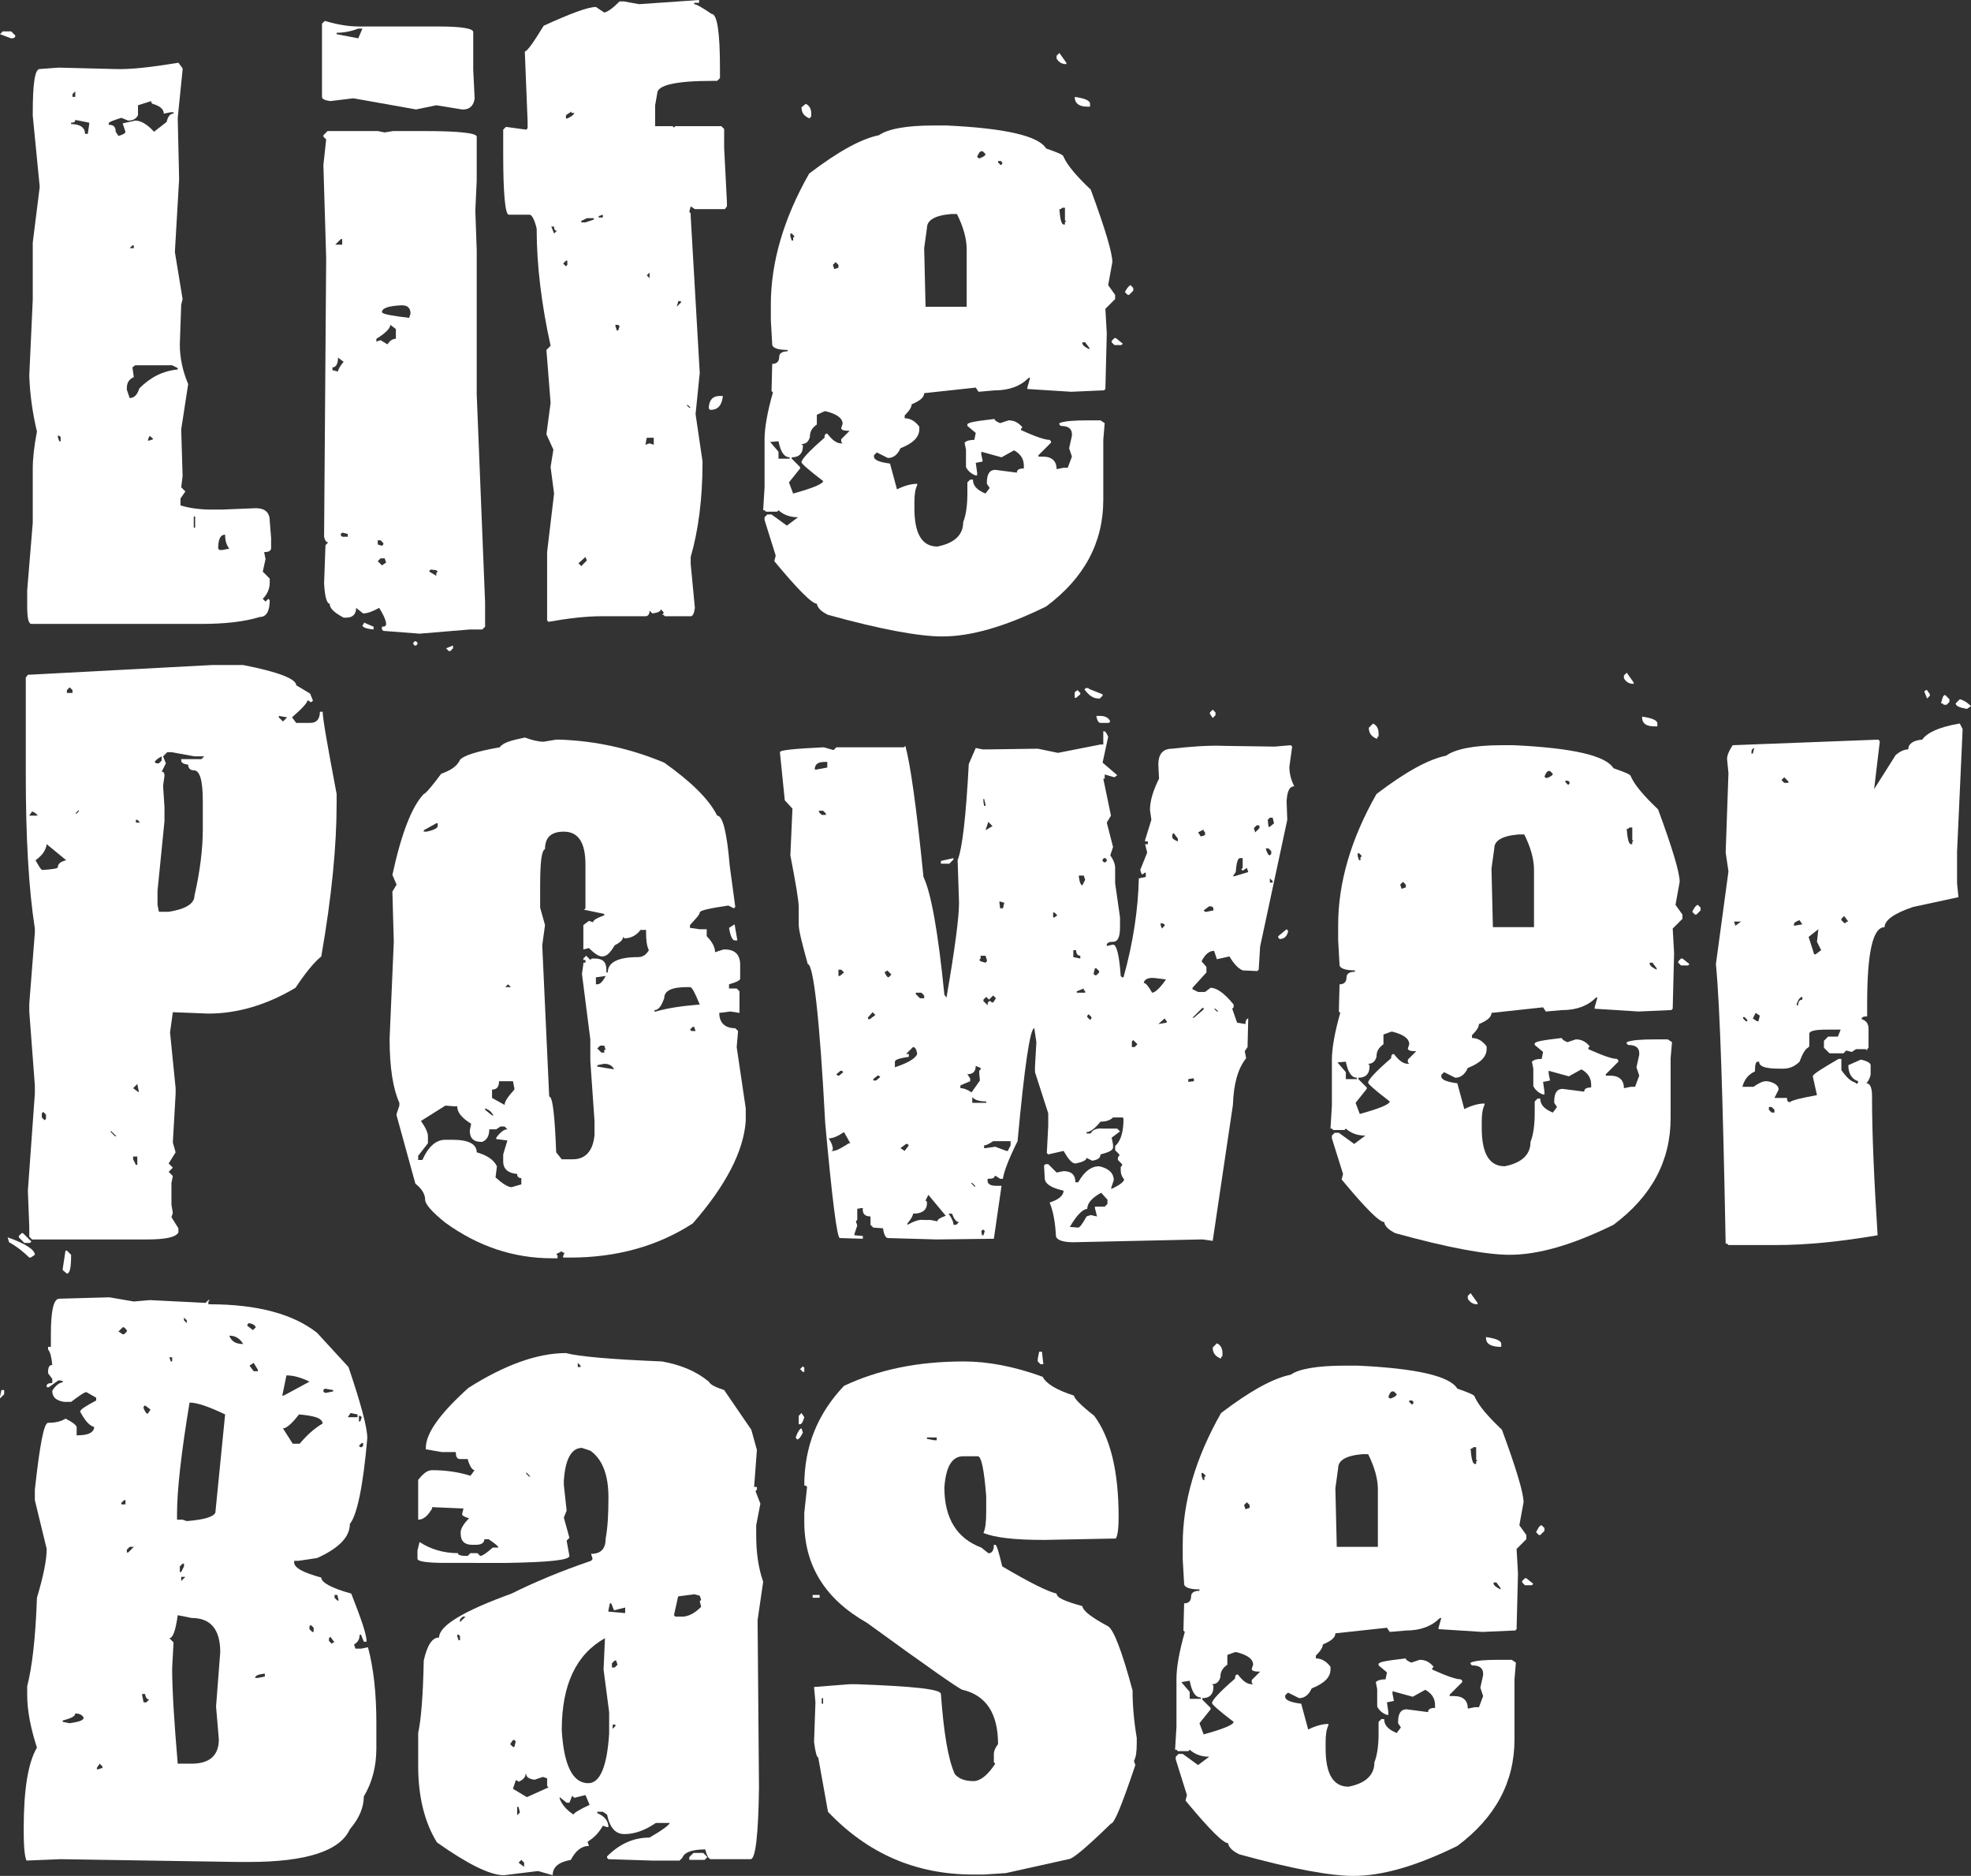 <?xml version="1.0" encoding="utf-8"?>
<!-- Generator: Adobe Illustrator 23.0.2, SVG Export Plug-In . SVG Version: 6.00 Build 0)  -->
<svg version="1.1" id="Layer_1" xmlns="http://www.w3.org/2000/svg" xmlns:xlink="http://www.w3.org/1999/xlink" x="0px" y="0px"
	 viewBox="0 0 282.8 269.1" style="enable-background:new 0 0 282.8 269.1;" xml:space="preserve">
<rect x="0" y="0" width="282.8" height="269.1" fill="#333333" stroke="none"/>
<style type="text/css">
	.st0{fill:#FFFFFF;}
</style>
<path class="st0" d="M0.4,4.5h1.2l0.6,0.6c0,0.3-0.2,0.4-0.6,0.4L0,4.9L0.4,4.5z M25.6,9l0.6,0.8V10l-0.7,6.9l0.2,8.8L25.1,36v0.2
	l1.1,6.7l-0.2,0.8l-0.2,5.7c0,1.9,0.4,3.8,1.2,5.7l-1,6.5l0.2,6.7l-0.2,1.6l0.6,0.6l-0.7,1v1c1.3,0.4,2.8,0.6,4.5,0.6h1.4l4.9-0.2
	c1.3,0,2,0.6,2,1.8l0.2,2.5v1.4c0,0.4-0.3,0.6-1,0.6l0.2,1l-0.4,1.8l1,1v0.6c0,0.8-0.3,1.6-1,2.3l0.4,0.4l0.4-0.4l0.2,0.2
	c0,1.6-0.5,2.4-1.4,2.4c-2.3,0.7-5.1,1-8.4,1H4.5c-0.4,0-0.6-0.8-0.6-2.6v-2.2L4.7,75v-7.8c0-1.4,0.2-3.2,0.6-5.3
	c-0.6-2.5-1-5.2-1.1-8L4.7,43v-8.2l1-8l-1-10.2v-0.4c0-4.2,0.3-6.3,1-6.3l2.7-0.2l8,0.2C18.8,10,21.9,9.6,25.6,9 M8.3,62.5v0.2
	l0.2,0.6h0.2v-0.6l-0.2-0.2H8.3z M10.8,17.2c0,0.3-0.2,0.4-0.6,0.4v0.2c1.3,0,2,0.5,2,1.4h0.4l0.2-1.4v-0.2L10.8,17.2z M10.4,13.5
	v0.4h0.4v-0.8L10.4,13.5z M19.8,15.1v1.4c-0.2,0.5-0.7,0.8-1.4,0.8l-1-0.4c-1.2,0.4-1.8,0.6-1.8,0.8v0.2c0.7,0,1,0.3,1,1l0.4,0.6
	c0.7-0.2,1-0.4,1-0.6l-0.4-1.2l1.8-0.4c0.8,0,1.7,0.5,2.7,1.6l1.8-1.4c0.2-0.8,0.5-1.2,1-1.2v-0.2h-0.4l-1,0.2
	c0-0.6-0.5-1.1-1.6-1.4l-0.2-0.2v-0.2L19.8,15.1z M19,52.7l0.2,1.4c-0.7,0.3-1,0.8-1,1.6v0.2l0.4,1.2c0.7,0,1.1-0.5,1.4-1.4
	c1.6-1.6,3.4-2.5,5.5-2.7l0-0.2l-0.8-0.4h-5.3L19,52.7z M18.6,35.6h0.6v-0.4H19L18.6,35.6z M21.4,62.6l-0.2,0.6h0.2l0.6-0.2
	l-0.4-0.4H21.4z M27.8,75.7H28v-1.6h-0.2V75.7z M31.3,78.7l0.2,0.2h0.4l1-0.2c-0.4-0.5-0.6-1.1-0.6-2C31.6,76.7,31.3,77.4,31.3,78.7
	"/>
<path class="st0" d="M46.6,3c1.7,0.5,3.3,0.8,4.9,0.8H63c3.3,0,4.9,0.3,4.9,0.8V10l0.2,4.1c-0.1,1-0.7,1.6-1.6,1.6h-0.2l-3.7-0.6
	l-2.9,0.6l-9-1.6l-3.3,0.4c-0.8-0.1-1.2-0.3-1.2-0.6V3.4L46.6,3z M47,18.8h7.2l1,0.2l1.2-0.2H61c4.9,0,7.4,0.3,7.4,0.8v6.3l-0.2,4.3
	l0.2,5.7v20.7l1.2,29.8v3.5l-0.4,0.4h-1.8l-7.2,0.6L55,90.5l-0.2-0.2v-0.4c0.4,0,0.6-0.1,0.6-0.4c0-0.4-0.3-1.2-1-2.3
	c-0.9,0.5-1.7,0.8-2.3,0.8l-1-0.8c0,0.9-0.5,1.4-1.4,1.4h-0.4c-1.3-0.7-2-1.3-2-2c-0.4,0-0.7-1-0.8-2.9l0.2-5.5l0.4-0.4
	c-0.3,0-0.5-0.3-0.6-0.8L46.8,37l-0.4-13.3l0.4-3.7l-0.4-0.4v-0.2L47,18.8z M48.5,51.3c0,0.9-0.3,1.4-0.8,1.4v0.4l0.8,0.2
	c0-0.3,0.3-0.8,0.8-1.4L48.5,51.3z M48.1,35.1h1v-0.8h-0.2L48.1,35.1z M48.3,4.7v0.2l3.1,0.6l0.6-1.4h-0.6
	C50.4,4.5,49.3,4.7,48.3,4.7 M49.1,76.4l-0.2,0.2v0.2l0.2,0.2h0.8v-0.4L49.1,76.4z M52.2,89.3l1.4,0.6v0.4c-1-0.1-1.6-0.3-1.6-0.6
	l0.2-0.2V89.3z M56,46.6c0,0.5-0.7,1.2-2,2V49l0.6-0.2l1,0.6c0.3-0.5,0.7-0.8,1.2-0.8v-1.4L56,46.6z M54.2,77.5v0.6l0.6,0.2l0.2-0.2
	v-0.2l-0.4-0.4H54.2z M54.2,80.5l0.6,0.6l0.6-0.4l-0.2-0.6h-0.6L54.2,80.5z M54.8,44.8c0.2,0.3,1.5,0.5,3.9,0.8l0.2-0.6
	c0-0.8-0.4-1.2-1.2-1.2h-0.2C55.7,43.9,54.8,44.2,54.8,44.8 M59.7,92l0.2,0.2v0.2l-0.2,0.2h-0.2l-0.2-0.2v-0.2l0.2-0.2H59.7z
	 M61.8,81.7l-0.2,0.2V82l1,0.6v-0.4l0.2-0.2l-0.2-0.2L61.8,81.7z M65,92.6V93l-0.4,0.4h-0.2L64,93L65,92.6z"/>
<path class="st0" d="M88.9,0.2h0.6l2.2,0.4l8.6-0.6v0.4h-0.7v0.2c0.3,0,1.2,0.5,2.5,1.4c0.8,0,1.2,2.6,1.2,7.8v1.4l-0.4,0.4h-0.6
	c-5.3,0-8,0.6-8,1.8L94,15.1v3h2.5l0.2,0.2l0.2-0.2h6.6l0.4,0.4v2.7l0.4,7.8v0.6L104,30h-4.3l-0.6-0.4l-0.2,0.8l0.2,0.2V31l1.3,22.5
	l-0.6,5.9l1,6.8c0,5.4-0.6,9.9-1.7,13.7v1l0.6,6.3c-0.1,0.8-0.3,1.2-0.6,1.2h-3.7l-0.2-0.2h-0.2l0.2-0.2v-0.2l-0.4-0.4
	c0,0.3-0.4,0.5-1.2,0.6l-0.4-0.4c0,0.5-0.2,0.8-0.6,0.8h-6.3c-2.2,0-4.8,0.3-7.6,0.8l-0.2-0.2v-9.8l1-8.4L79,67l0.4-2.5l-1-2.2
	l0.6-4.5l-0.6-7.6l0.6-0.6c-1.3-5.9-2-11.5-2-16.8c-0.3-1.3-0.7-2-1-2H73c-0.5,0-0.8-2.9-0.8-8.7v-3.5l0.4-0.4l2.9,0.4l0.2-0.2v-1
	l-0.4-10c0.4-0.1,1.3-1.4,2.7-3.7C81.9,1.9,84.4,1,85.5,1l1.2,0.8C87.2,1.7,87.9,1.2,88.9,0.2 M79.1,32.5l0.4,1l0.4-0.4
	c-0.3,0-0.4-0.2-0.4-0.6H79.1z M80.8,37.8l0.4,0.4l0.2-0.2v-0.6h-0.2L80.8,37.8z M81.2,16.6V17h0.2c0.6-0.3,0.9-0.5,1-0.8H82v-0.2
	C81.5,16.3,81.2,16.5,81.2,16.6 M83,80.8l0.4,0.4l0.8-0.8L84,79.9L83,80.8z M83.4,31.7v0.2H84l1.2-0.4v-0.2h-1L83.4,31.7z M85.9,31
	v0.2h0.6v-0.4L85.9,31z M88.3,46.6v0.2l0.2,0.6h0.2l0.2-0.6l-0.2-0.2H88.3z M92.8,62.8l-0.2,1l0.6-0.2l0.6,0.2v-1H92.8z M92.8,39.5
	l0.4,0.4v-0.8L92.8,39.5z M97.3,43.3L97.1,44l0.6-0.6v-0.2H97.3z M98.5,58.1l0.4,0.4h0.2l-0.4-0.4H98.5z M103.3,56.8h0.4V57
	c-0.2,1.2-0.7,1.8-1.8,1.8l-0.2-0.2v-0.2C101.8,57.3,102.3,56.8,103.3,56.8"/>
<path class="st0" d="M134,18h1.8c8.5,0.4,13.2,1.5,14.3,3.3c1.7,0.6,2.5,0.9,2.5,1.2c0.6,1.3,1.9,2.8,3.9,4.7
	c2.1,5.7,3.1,9.1,3.1,10.4l-0.6,3.3l1,1.4v0.6l-1.4,1.4l0.2,3.5l-0.2,8l-0.2,0.2h-0.2l-4.5,0.2l-6.3-0.4v-0.2l0.4-1.4h-0.2
	c-1.2,1.2-2.8,1.8-4.9,1.8l-2.3,0.2l-0.4-0.6l-7.4,0.8c0,0.6-0.6,1.1-1.8,1.6c0,0.4-0.3,0.9-1,1.6v0.4c0.8,0,1.5,0.4,2.1,1.2v0.4
	c0,1.1-0.9,2-2.7,2.7c-0.4,0.9-1,1.4-1.8,1.4l-1.6-0.8l-0.4,0.4v0.2c0,0.5,0.8,0.8,2.3,1l1,3.7c1-0.5,2-0.8,2.9-0.8l0,0.2
	c-0.3,0.6-0.4,1.4-0.4,2.5v0.8c0,3.7,1.1,5.5,3.3,5.5c2.5-0.5,3.7-1.7,3.7-3.5c0.4-1,0.6-2.4,0.6-4.1v-1.6l0.4-0.4h0.4
	c0,0.9,0.6,1.5,1.8,2l0.6-0.8l-0.4-0.6v-0.2c0-1.2,0.4-1.8,1.2-1.8l3.1,0.4c0-0.4,0.3-0.6,1-0.6v-0.4c0-1-0.5-1.7-1.4-2.2l-1.8,1
	l-2.9-0.8v0.4l0.2,1l-1,0.2l0.2,1.4v0.4h-0.2c-0.6-0.2-1.1-0.6-1.4-1.2v-2.5l-0.2-1c0.3-0.3,0.8-0.4,1.4-0.4l0.2-1l-1.2-1v-0.2
	c0-0.3,1.3-0.5,3.9-0.8c0,0.2,0.3,0.4,0.8,0.6l1.2-0.4c0.8,0,1.4,0.3,2,1l-0.2,0.2v0.2c2,0.9,3.4,1.4,4.1,1.4l0.2,0.2v0.2l-1.8,1.8
	v0.2h0.6c1.3,0,2,0.6,2,1.8l1-0.2h0.6l0.6-1.6l-0.4-1.2l0.4-1.8v-0.2c0-0.8-0.5-1.2-1.6-1.2l-0.2-0.2v-0.2c0.7-0.3,2.1-0.4,4.1-0.4
	h1.8l0.6,0.4l-0.2,2.4v8.6c0,6.1-2.7,11.2-8.2,15.3c-5.9,2.9-10.8,4.3-14.9,4.3c-3.3,0-8.8-1-16.4-3.1c-1-0.5-1.5-1-1.6-1.6
	c-0.7,0-2.7-2-6.1-6.1l0.2-0.8l-1.6-5.1v-0.4l0.4-0.4h0.6l2.2,1.6l1.6-1.2c-1.1,0-2-0.3-2.8-1l-0.2,0.2h-1.6l-0.2-0.2h-0.2l0.2-3.3
	V63c0-1.6,0.4-3.9,1.2-6.7l-0.2-0.2l0.1-3.9c0.6,0,1-0.3,1-1c0-0.5,0.4-0.8,1.2-0.8v-0.2c-1.4,0-2.2-0.3-2.2-0.8l-0.2-3.5v-2.2
	c0-6,1.8-12.3,5.5-18.8c4.2-3.2,7.5-5,10-5.5C127.4,18.5,130,18,134,18 M110.5,63.4l1.2,1.4v1h1.6v-0.2c-0.8,0-1.3-0.8-1.6-2.3
	L110.5,63.4z M117.2,59.5v1.4c-0.7,0.5-1,1-1,1.8c-0.2,0.7-0.6,1-1.2,1l0.2,0.2V64c0,1-0.5,1.6-1.6,1.6v0.2l1.2,1.2v0.2l-1.6,2
	l0.6,1.6c2.9-0.8,4.3-1.4,4.3-1.8c-2.1-1.6-3.1-2.5-3.1-2.7c0-0.4,1.1-1.6,3.3-3.5c0-0.4,0.1-0.6,0.4-0.6c0.7,0.9,1.3,1.4,2,1.4h0.2
	l-0.2-0.2v-0.4l1.2-1.2c-0.8,0-1.2-0.1-1.2-0.4l0.2-0.6c0-0.8-0.8-1.4-2.4-1.8h-0.2L117.2,59.5z M113.4,33.5v0.4l0.2,0.6h0.2v-0.4
	l0.2-0.2l-0.4-0.4H113.4z M115.6,14.9c0.5,0.2,0.8,0.7,0.8,1.4v0.4l-0.2,0.2V17c-0.8-0.3-1.2-0.8-1.2-1.6L115.6,14.9z M119.9,37.6
	l-0.4,0.4l0.2,0.6l0.6-0.2V38L119.9,37.6z M132.6,35.6l0.2,8.4h5.9v-8.2c0-1.6-0.5-3.3-1.4-5.1h-0.8c-2.4,0.2-3.5,0.9-3.5,2
	L132.6,35.6z M140.2,22.5l0.2,0.2h0.2c0.5-0.2,0.8-0.4,0.8-0.6l-0.4-0.4h-0.2C140.6,21.7,140.4,22,140.2,22.5 M143.2,23.1v0.2
	l0.4,0.4l0.2-0.2v-0.2l-0.2-0.2H143.2z M152,7.6l1,1.4v0.2c-0.7,0-1.1-0.3-1.4-0.8V8L152,7.6z M152,30c0.1,1.4,0.3,2.2,0.6,2.2h0.2
	v-0.4h0.2l-0.2-0.2v-1.8h-0.4l-0.2,0.2H152z M154.2,13.9c1.4,0.2,2.2,0.5,2.2,1v0.4H156C154.8,15.3,154.2,14.8,154.2,13.9
	 M155.3,49.1v0.2c0.1,0.3,0.4,0.5,1,0.8v-0.2l-0.6-0.8H155.3z M159.9,48.5h0.2l1,0.8l-0.2,0.2h-1l-0.4-0.4v-0.2L159.9,48.5z
	 M162.2,40.9l0.4,0.4v0.4l-0.6,0.6h-0.2l-0.4-0.4C161.7,41.3,162,41,162.2,40.9"/>
<path class="st0" d="M30.4,95.4h4.5c5.1,1,7.6,2,7.6,2.9l2,1.2l0.4,1l-0.2,0.2h-0.2l-0.2-0.2h-0.2c0,0.3-0.7,1.1-2.2,2.4l0.6,0.8h2
	c0.9,0,1.4-0.5,1.4-1.6h0.4c0,1,0.7,4.9,2,11.8v1.4c0,6-0.7,13.3-2.2,21.9c-1.1,0.9-2.3,2.4-3.7,4.5c-4.2,2.5-8.4,3.7-12.5,3.7
	l-5.1-0.2l-0.4,2.9l0.8,8v0.8l-0.4,7l0.4,1.4l-1,1.6l0.6,0.6l-0.6,0.6l0.6,0.6l-0.2,1v3.1l0.2,1.2l-0.2,0.6l1,1.6v0.6
	c-0.4,0.7-1.9,1-4.5,1H4.6l-0.4-0.4v-1.4L4,170.8L5,156.9v-1.2l-0.8-10.6V144L5,133.8v-0.6c-0.9-5.8-1.3-13.2-1.3-22.1V97.2L4,96.8
	L30.4,95.4z M4.6,116.4L4.2,117h1.2C5.3,116.8,5.1,116.6,4.6,116.4 M6.7,121.1c-0.1,0.8-0.6,1.6-1.6,2.3c0.5,0.9,0.8,1.4,1,1.4
	c1.4-0.1,2.2-0.2,2.2-0.4c0-0.5,0.4-0.8,1.2-1L6.7,121.1z M6.2,159.5L6,159.7v0.6l0.4,0.4l0.2-0.2v-0.6L6.2,159.5z M9.6,99v0.4h0.8
	V99L10,98.6L9.6,99z M10.9,116.6v0.2l0.4-0.4v-0.2L10.9,116.6z M15.9,162.2v0.2l0.6,0.6h0.2L15.9,162.2z M19.1,156.1l0.8,0.6v-0.2
	l-0.2-1L19.1,156.1z M19.1,165.9v0.4l0.4,0.8h0.2v-1.2H19.1z M19.5,117.6v0.4h0.6l-0.4-0.4H19.5z M22.2,109.3l0.2,0.2h0.4l0.4-0.4
	v-0.6C22.6,108.8,22.3,109.1,22.2,109.3 M23.4,108.5l0.4,1l-0.6,1.2c0.3,0,0.4,0.2,0.4,0.6l-0.2,1.4l0.2,3.1v2l-1,10v2l0.2,1h1.4
	c2.5-0.4,3.7-1.2,3.7-2.3c0.8-3.5,1.2-6.7,1.2-9.6V115c0-3-0.4-4.5-1.3-4.5c-0.5,0-0.8-0.3-0.8-0.8c-0.7-0.1-1-0.3-1-0.6v-0.2h2.9
	l0.4-0.4h-1.4l-3.3-0.6h-0.6L23.4,108.5z M40,102.7v0.2l0.6,0.6l0.6-0.6L40,102.7z"/>
<path class="st0" d="M75.3,105.8c1.1,0.4,2,0.6,2.7,0.6l1.8-0.3h0.6c5.2,0.2,10.1,1.3,14.9,3.3c3.8,2.7,6.4,5.2,7.6,7.6
	c0.8,0,1.4,2.4,1.8,7.2l0.8,5.9l-0.2,0.2l-0.8-0.4c-2.7,0.4-4.1,0.7-4.1,1c0,0.3-0.5,0.8-1.4,1.8v0.4l1.4,0.2h1v1
	c0.8,0.8,1.2,1.6,1.2,2.3l1.2-0.4h0.2c1.4,0,2.2,0.7,2.2,2.2v2c0,0.2-0.5,0.5-1.6,0.8v0.6h1.1l0.4,0.4v3.1l-1.3-0.2l-1.6,0.2
	c0,1.4,0.8,2.2,2.3,2.2l0.4,0.4l-0.2,2.3l1.3,8.8v1.8c-0.3,4.3-2.8,9.2-7.6,14.7c-5.1,3.3-11,4.9-17.6,4.9h-1v-0.2l0.2-0.5h-0.2
	l-0.2-0.2l-0.8,0.4l0.2,0.2v0.4h-0.8c-5.5,0-10.6-1.7-15.3-5.1c-2-1.6-2.9-2.7-2.9-3.3c0-0.8-0.5-1.6-1.4-2.3l-2.7-9.8v-0.2l0.4-1.2
	v-0.4c-0.9-2-1.4-5-1.4-9.2l0.6-13.9l-0.2-7.2l0.6-1l-0.6-1.4c1.3-6,2.8-9.8,4.5-11.6c0.2,0,1.1-1,2.5-2.9c1.4-0.5,2.3-1.1,2.7-2
	c0.5-0.6,2.3-1.2,5.7-1.8C72.2,106.5,73.4,106.2,75.3,105.8 M63.9,158.6l-3.5,2.2c0.7,1,1,1.7,1,2.2v1l-1.4,1.8v0.6h0.6
	c0.9-2,2-2.9,3.3-2.9h1c2.3,0,3.5,0.6,3.5,1.8c1.4,0.4,2.4,1,2.9,2l-0.2,1.6c1,0.9,1.8,1.4,2.3,1.4l1.4-0.4V169
	c-0.4,0-0.6-0.2-0.6-0.6c-1.3-0.1-2-0.7-2-1.8v-1l0.6-2l-1.6-0.2v-0.2c0.6-0.8,1.1-1.2,1.6-1.2l-0.4-0.4h-0.6l-0.6,0.4h-1
	c0,0.9-0.3,1.5-1,1.8H69c-1,0-1.6-0.5-1.6-1.6l0.2-1c-1.3-0.8-2-1.6-2-2.5h-0.4L63.9,158.6z M60.8,119.1v0.2h0.4
	c1-0.2,1.6-0.5,1.6-0.8v-0.4h-0.2L60.8,119.1z M69.6,159v0.2l1,0.8h0.2C70.5,159.5,70.2,159.2,69.6,159 M71.6,155.1
	c0,0.8-0.3,1.2-1,1.2v1.2l1.8,1c0-0.5,0.5-1.2,1.4-2.2v-0.2l-0.2-1H71.6z M72.5,141.6h0.8l-0.4-0.4L72.5,141.6z M77.5,127.1v3.1
	l0.7,2.5l-0.4,2.9l1,21.7c0.5,0,0.8,2.7,1,8l0.8,1h1.6c1.8,0,2.9-1.2,3.1-3.5v-2l-0.6-8.6v-3.1l-1.2-9.4l0.2-1.4v-0.2h0.3v-0.4h-0.3
	v-0.2l0.4-0.4l0.6,0.6l0.2-0.2h0.4c1.2,0,1.7,0.5,1.7,1.6v0.4h0.2c0-1.4,1.4-2.2,4.3-2.2c0.7,0,1.2-0.3,1.6-1
	c-0.3-0.6-0.4-1.4-0.4-2.5v-0.4h-0.8c-0.6,0.8-1.4,1.2-2.3,1.2l-0.2-0.2c0,0.4-0.4,0.8-1.2,1.2c-0.6,1-1.1,1.6-1.8,1.6
	c-0.5,0-1.1-0.4-1.9-1.2l-0.8,0.2v-3.5l0.8-0.6l0.6,0.2c0-0.3,0.5-0.6,1.6-1v-0.2l-2.9-0.6l0.2-0.2v-6.3c0-3.1-1-4.7-3.1-4.7
	c-1.8,0-2.7,0.8-2.7,2.5C77.7,122,77.5,123.7,77.5,127.1 M85.5,140.2v1h0.2c0.4,0,0.8-0.4,1.2-1.2L85.5,140.2z M85.7,152.8v0.2
	l2.4,0.4c-0.2-0.5-0.7-0.8-1.4-0.8L85.7,152.8z M85.7,150.4l0.6,0.6h0.4v-0.4h0.2l-0.2-0.6h-0.6L85.7,150.4z M93.9,144.9v0.2h0.2
	c1.7-0.5,3.8-0.8,6.3-1c-0.7-1.7-1.1-2.5-1.4-2.5h-0.4c-2.2,0-3.3,0.5-3.3,1.6C94.9,144.3,94.5,144.9,93.9,144.9 M99,147.7l0.2,0.2
	h0.6l-0.2-0.6h-0.2L99,147.7z M105.4,132.6l0.4,2.3h-0.4c-0.3,0-0.6-0.6-0.8-1.8L105.4,132.6z"/>
<path class="st0" d="M158.2,104.9h0.2c0.2,0,0.4,0.3,0.6,0.8l-0.8,3.7l2.1,1.8l-0.4,0.3l-1.4-0.4v0.6h-0.2l1.1,5.3l-0.6,1l0.9,3.5
	l-0.4,1.2c0.5,0.7,0.7,1.3,0.7,1.8v2.2l0.7,4.9l0,1.4c0,1.4-0.3,2.1-1,2.1c-0.5,0-0.8,0.1-0.9,0.4v0.2l0.9-0.2
	c0.5,0,0.9,1.5,1.1,4.5l0.2,0.2h0.2c1.4-5,2.1-9.8,2.2-14.2l1-0.2v-0.6h-0.2l-0.2,0.2h-0.2l-0.2-0.6l1-2.5l-0.3-1.2h0.4v-0.4h-0.4
	v-0.2l0.9-2.9l-0.2-1.4c0-1.4,0.5-2.9,1.3-4.5l-0.1-2c0-1.6,0.7-2.3,2-2.3c2.6-0.3,5.1-0.5,7.7-0.4l7,0.1l2.3-0.2l0.2,0.2L185,110
	c0,0.9,0.2,1.8,0.7,2.8c-0.7,0-1,0.7-1.1,2.1l0.1,2.7l-3.9,18.2l-0.2,3.3l-0.2,0.2l-2.1-0.1c-0.7-0.3-1.3-1-1.9-2l-1.8,0.4l-0.4-1.2
	c-0.7,0-1.3,0.5-1.8,1.5l0.7,0.8v0.8l-2,2.2v0.2l0.8,0.4h1l0.8-0.6c0.9,0,2,0.8,3.3,2.4v0.4l-0.2,0.2l0.7,2l1.2,0.2
	c0-0.5,0.2-0.8,0.4-0.8l-0.1,4.1l-0.4,0.6l0.2,1c-1.2,1.5-1.8,3.7-1.9,6.7L174,178l-1.4-0.2h-0.4l-18.2,0.4c-1.7,0-2.5-0.4-2.5-1
	c-0.1-1.9-0.4-3.5-0.9-4.7c1.3-0.4,2-1,2-1.7c-1.8-0.4-2.7-1-2.7-1.8l-0.1-1.8l0.2-0.2h0.4l1.2,1.2l1-0.2c1.2,0,1.7,0.6,1.7,1.6h0.4
	c0.9-1.6,1.9-2.3,3-2.3c1.4,0.3,2.1,1,2.1,2l-0.4,1.2h0.2c1-0.5,1.6-0.9,1.7-1.3c-0.4-0.5-0.5-0.9-0.5-1.4v-0.4l0.2-0.2V167
	l-0.6-0.6l0-0.4l0.2-0.2v-0.2L160,165v-0.6c0.8-0.7,1.2-2,1.2-3.9l-0.1-0.2l-1.4,0c-0.4,0.4-1,0.6-1.8,0.6c-0.8,1-1.5,1.5-2,1.5v0.2
	h0.6c0.2-0.5,0.8-0.8,1.8-0.7l2,0l0.4,0.4l-1.2,0.9l0.2,1v0.4c0,0.4-0.6,0.7-1.8,1c0,0.5-0.4,0.8-1.2,0.9l-0.8-0.4
	c0,0.3-0.5,0.6-1.6,0.8c-0.5,0-1-0.6-1.7-1.8l-2.2,0.5l-0.2-0.2l0.2-3.9l0-1.8l-1.9-5.9V153l0.2-3.5l-0.3-2c-0.6,0-1.4,5.4-2.4,16.2
	c-1.3,2.6-2,4.5-2.1,5.4h-0.4l-0.6-0.4l-0.2,0c0,0.3-0.3,0.4-1,0.4v0.4c0.1,0.4,0.5,0.6,1.2,0.6h0.8l-1.1,7.6l-8.2,0.1l-7-0.2
	c-0.3,0-0.6-0.5-0.7-1.4l-1.4-0.1l-0.4-0.4v-1.2c-0.8,0-1.2-0.4-1.1-1.2h-0.2l-0.6,0.1l0,1.6l-0.2,0.2l0.2,0.6l-0.4,1.2v0.2l1.2,0.1
	v0.4l-3.3-0.1c-0.4,0-1.1-5.5-2.1-16.5c-0.8-15.2-1.7-22.8-2.5-22.8c-0.8-2.9-1.3-4.8-1.3-5.7l0-2.5c0-0.8-0.4-3.3-1.2-7.4l0.3-6.7
	l-1.1-1.2l-0.7-6.9c0-0.3,2.1-0.5,6.3-0.7l1.4,0.4l0.4-0.4l2.5,0l7.2,0l0.2-0.2c0.7,2.5,1.6,8.8,2.6,18.8c1.1,2.3,2.1,7.9,3,16.9
	l0.3,0.4c1.2-6.9,1.8-11.5,1.8-13.6l-0.2-6.1c0.7-1.8,1.2-6.4,1.6-13.8l1-2.3l1,0.2h1l6.9-0.1l2.9,0.6l6.1-1.2h0.4V104.9z
	 M117.1,110.4l1.6-0.3l0-0.8h-0.4c-0.9,0-1.4,0.3-1.4,1.1H117.1z M117.5,116.3v0.2l0.4,0.4l0.6,0v-0.2l-0.4-0.4H117.5z M118.9,163.3
	c0.4,0.6,0.6,1.1,0.6,1.6l-0.2,0.2h0.2c0.5,0,1.2-0.4,2.3-1.1h0.2l-0.9-1.6C120.2,163,119.5,163.3,118.9,163.3 M120,154.1l0.2,0.2
	h0.2l0.6-0.5l-0.2-0.2l-0.2,0L120,154.1z M120.3,139v1h0.2l0.6-0.5l-0.4-0.4H120.3z M124.5,146l0.1,0.2h0.2l0.8-0.6l-0.4-0.4
	L124.5,146z M125.3,154.8v0.2h0.4l0.6-0.5l-0.2-0.2h-0.2L125.3,154.8z M126.9,139.4c0.2,0.5,0.4,0.8,0.6,0.8l0.4-0.4l-0.6-0.6
	l-0.2,0.2H126.9z M131,150.2l-1,1h0.4v0.4c-1.3,0.2-2,0.4-2,0.7v0.8c1.8-0.6,2.9-1.2,3.2-1.9C131.5,150.5,131.3,150.2,131,150.2
	 M129.2,164.7l0.6,0.4l0.6-0.8l-0.2-0.2H130L129.2,164.7z M133.2,171.4l-0.4,0.8l0.2,0.2v0.2c0,1-0.7,1.5-2,1.5
	c0,0.3-0.3,0.8-0.8,1.4v0.2c0.9-0.5,1.7-0.8,2.3-0.7h1l1,0.2c0-0.3,0.4-0.5,1.2-0.8L133.2,171.4z M131.4,142.4v0.2l0.6,0.6h0.6v-0.4
	l-0.4-0.4L131.4,142.4z M136.8,123.1v0.2l-0.6,0.6H135l0-0.4L136.8,123.1z M136.1,174.1c0.5,0.7,0.7,1.2,0.7,1.6l0.4,0l0.4-0.4
	c-0.4,0-0.7-0.4-1-1.2H136.1z M140,152.9c0,0.8-0.4,1.2-1.2,1.2l0.4,0.6l0,0.4l-1.4,0.6v0.4c0.5,0,1,0.2,1.6,0.6l1.2-1.7l-0.1-1
	v-0.4l0.2-0.2v-0.2L140,152.9z M139.3,169.7l0.6,0.6v-0.2l-0.4-0.4H139.3z M139.5,157.4l0,0.8l2,0V158
	C140.5,158,139.9,157.8,139.5,157.4 M140.7,137.1v0.4l-0.2,0.2l0.2,0.2l0.7,0.2l0.2-0.2v-0.2l-0.2-0.6H140.7z M141,176.4l-0.2,0.2
	l0.1,0.6h0.2l0.2-0.6l-0.2-0.2H141z M141.1,114.6v0.4l0.1,0.6h0.2l0-0.2l-0.2-0.8H141.1z M142.5,142.8l-0.6,0.6l-0.4-0.4l-0.4,0.4
	l0,0.2l0.6,0.6c0-0.4,0.1-0.6,0.4-0.6l0.2,0.2h0.2l0.4-0.6L142.5,142.8z M141.2,164.3v0.4h0.2l1.4-0.2l1.6,0.6h0.2l0.4-0.8v-0.6
	l-2.5,0C141.9,164.1,141.5,164.3,141.2,164.3 M141.8,117.9l-0.4,1.2l1-0.6L141.8,117.9z M143.4,129.3v0.2l0.1,0.8h0.4l0.2-0.8
	L143.4,129.3z M151.1,130.8v0.8h0.2l0.4-0.3l-0.4-0.4H151.1z M153.5,176l1.2,0.1c0.2,0,0.6-0.5,1.2-1.6l0.6-0.2l0.9,0.2l-0.3-1.2
	v-0.2h1.4l0.4-0.4v-0.6l-0.9-1c-1.3,0.7-2,1.5-2,2.3C155.3,173.5,154.5,174.3,153.5,176 M154,136.3v1l1,0.2v-0.4
	c-0.4,0-0.6-0.3-0.6-0.8H154z M154.6,99l0.4,0.4v0.2l-0.6,0.5h-0.2v-0.8L154.6,99z M154.5,142.2v0.2h1.2v-0.2l-0.2-0.2v-0.2
	L154.5,142.2z M154.8,125.6v0.2c0.1,0.8,0.3,1.2,0.5,1.2l0.4-0.8l-0.2-0.6H154.8z M156.2,98.8l2,0.8v0.2l-0.4,0.4h-0.2
	c-0.8,0-1.4-0.5-2-1.3l0.2-0.2H156.2z M156.2,145.5l-0.2,0.2v0.2l0.4,0.4l0.2-0.2v-0.2L156.2,145.5z M157.1,138.9l-0.2,0.8l0.2,0.2
	l0.2,0l0.4-0.4v-0.2l-0.4-0.4L157.1,138.9z M157.3,102.7l0.6,0c0.7,0,1.2,0.3,1.4,0.8l-0.2,0.2h-1.2
	C157.6,103.7,157.4,103.3,157.3,102.7 M158.4,123.1l-0.2,0.2v0.2l0.2,0.2h0.2l0.2-0.2v-0.2l-0.2-0.2H158.4z M162.6,149.2l-0.2,0.2
	v0.8l0.4,0l0.4-0.4L162.6,149.2z M164.1,141c0.3,0,0.7,0.5,1.2,1.4c0.4,0,1.1-0.6,2-1.9l-1.6-0.2C164.7,140.2,164.2,140.5,164.1,141
	 M166.2,146.9l1.2-0.2v-0.2l-0.3-0.4L166.2,146.9z M166.6,132.4l-0.1,0.2l0.2,0.6l0.4-0.4v-0.2L166.6,132.4z M168.4,119.5l-0.2,0.2
	v0.4c0,0.2,0.3,0.4,0.8,0.6v-0.4L168.4,119.5z M170.5,154.8l0,0.4l0.8-0.1l0-0.4h-0.2L170.5,154.8z M171.1,146l0.2,0l1.4-1.2v-0.2
	h-0.2L171.1,146z M171.9,119.4l0.4,0.6l0.6-0.2v-0.4l-0.2-0.2V119L171.9,119.4z M172.7,130.6l0.2,0.2h0.2l1-0.2v-0.2
	c0-0.3-0.2-0.4-0.6-0.4L172.7,130.6z M174,101.8l0.4,0.4v0.4L174,103l-0.4-0.6v-0.2L174,101.8z M174.2,144.7l0.4,0.4h0.2l-0.4-0.4
	H174.2z M176.9,125.7l0.2,0l2-0.6l-0.2-0.6l-0.6,0.4l-0.2-0.2l0.2-0.2l0-1.4h-0.4c-0.3,0-0.5,0.7-0.6,2L176.9,125.7z M179.9,118.8
	l0.2,0.6l0.6-0.6l0-0.4h-0.4L179.9,118.8z M181.6,121.7c0.2,0.7,0.4,1,0.6,1l0.2-0.2v-0.4l-0.4-0.4H181.6z M181.9,117.6l0.1,1h0.2
	l0.6-0.5l-0.2-0.8l-0.4,0L181.9,117.6z M182.2,126v0.6l0.4,0v-0.2L182.2,126z M184.6,133.3l0.2,0.2v0.2c-0.2,0.7-0.6,1-1.2,1
	l-0.2-0.2v-0.2L184.6,133.3z"/>
<path class="st0" d="M215.4,106.9h1.8c8.5,0.4,13.2,1.5,14.3,3.3c1.7,0.6,2.5,0.9,2.5,1.2c0.6,1.3,1.9,2.8,3.9,4.7
	c2.1,5.7,3.1,9.1,3.1,10.4l-0.6,3.3l1,1.4v0.6l-1.4,1.4l0.2,3.5l-0.2,8l-0.2,0.2h-0.2l-4.5,0.2l-6.3-0.4v-0.2l0.4-1.4h-0.2
	c-1.2,1.2-2.8,1.8-4.9,1.8l-2.3,0.2l-0.4-0.6l-7.4,0.8c0,0.6-0.6,1.1-1.8,1.6c0,0.4-0.3,0.9-1,1.6v0.4c0.8,0,1.5,0.4,2.1,1.2v0.4
	c0,1.1-0.9,2-2.7,2.7c-0.4,0.9-1,1.4-1.8,1.4l-1.6-0.8l-0.4,0.4v0.2c0,0.5,0.8,0.8,2.3,1l1,3.7c1-0.5,2-0.8,2.9-0.8l0,0.2
	c-0.3,0.6-0.4,1.4-0.4,2.5v0.8c0,3.7,1.1,5.5,3.3,5.5c2.5-0.5,3.7-1.7,3.7-3.5c0.4-1,0.6-2.4,0.6-4.1V158l0.4-0.4h0.4
	c0,0.9,0.6,1.5,1.8,2l0.6-0.8l-0.4-0.6V158c0-1.2,0.4-1.8,1.2-1.8l3.1,0.4c0-0.4,0.3-0.6,1-0.6v-0.4c0-1-0.5-1.7-1.4-2.2l-1.8,1
	l-2.9-0.8v0.4l0.2,1l-1,0.2l0.2,1.4v0.4h-0.2c-0.6-0.2-1.1-0.6-1.4-1.2v-2.5l-0.2-1c0.3-0.3,0.8-0.4,1.4-0.4l0.2-1l-1.2-1v-0.2
	c0-0.3,1.3-0.5,3.9-0.8c0,0.2,0.3,0.4,0.8,0.6l1.2-0.4c0.8,0,1.4,0.3,2,1l-0.2,0.2v0.2c2,0.9,3.4,1.4,4.1,1.4l0.2,0.2v0.2l-1.8,1.8
	v0.2h0.6c1.3,0,2,0.6,2,1.8l1-0.2h0.6l0.6-1.6l-0.4-1.2l0.4-1.8v-0.2c0-0.8-0.5-1.2-1.6-1.2l-0.2-0.2v-0.2c0.7-0.3,2.1-0.4,4.1-0.4
	h1.8l0.6,0.4l-0.2,2.3v8.6c0,6.1-2.7,11.2-8.2,15.3c-5.9,2.9-10.8,4.3-14.9,4.3c-3.3,0-8.8-1-16.4-3.1c-1-0.5-1.5-1-1.6-1.6
	c-0.7,0-2.7-2-6.1-6.1l0.2-0.8l-1.6-5.1v-0.4l0.4-0.4h0.6l2.2,1.6l1.6-1.2c-1.1,0-2-0.3-2.8-1l-0.2,0.2h-1.6l-0.2-0.2h-0.2l0.2-3.3
	V152c0-1.6,0.4-3.9,1.2-6.7l-0.2-0.2l0.1-3.9c0.6,0,1-0.3,1-1c0-0.5,0.4-0.8,1.2-0.8v-0.2c-1.4,0-2.2-0.3-2.2-0.8l-0.2-3.5v-2.2
	c0-6,1.8-12.3,5.5-18.8c4.2-3.2,7.5-5,10-5.5C208.7,107.5,211.4,106.9,215.4,106.9 M191.9,152.4l1.2,1.4v1h1.6v-0.2
	c-0.8,0-1.3-0.8-1.6-2.3L191.9,152.4z M198.5,148.4v1.4c-0.7,0.5-1,1-1,1.8c-0.2,0.7-0.6,1-1.2,1l0.2,0.2v0.2c0,1-0.5,1.6-1.6,1.6
	v0.2l1.2,1.2v0.2l-1.6,2l0.6,1.6c2.9-0.8,4.3-1.4,4.3-1.8c-2.1-1.6-3.1-2.5-3.1-2.7c0-0.4,1.1-1.6,3.3-3.5c0-0.4,0.1-0.6,0.4-0.6
	c0.7,0.9,1.3,1.4,2,1.4h0.2l-0.2-0.2v-0.4l1.2-1.2c-0.8,0-1.2-0.1-1.2-0.4l0.2-0.6c0-0.8-0.8-1.4-2.4-1.8h-0.2L198.5,148.4z
	 M194.8,122.4v0.4l0.2,0.6h0.2V123l0.2-0.2l-0.4-0.4H194.8z M197,103.8c0.5,0.2,0.8,0.7,0.8,1.4v0.4l-0.2,0.2v0.2
	c-0.8-0.3-1.2-0.8-1.2-1.6L197,103.8z M201.3,126.5l-0.4,0.4l0.2,0.6l0.6-0.2v-0.4L201.3,126.5z M214,124.6l0.2,8.4h5.9v-8.2
	c0-1.6-0.5-3.3-1.4-5.1h-0.8c-2.4,0.2-3.5,0.9-3.5,2L214,124.6z M221.6,111.4l0.2,0.2h0.2c0.5-0.2,0.8-0.4,0.8-0.6l-0.4-0.4h-0.2
	C222,110.6,221.8,110.9,221.6,111.4 M224.6,112v0.2l0.4,0.4l0.2-0.2v-0.2L225,112H224.6z M233.4,96.5l1,1.4v0.2
	c-0.7,0-1.1-0.3-1.4-0.8v-0.4L233.4,96.5z M233.4,118.9c0.1,1.4,0.3,2.2,0.6,2.2h0.2v-0.4h0.2l-0.2-0.2v-1.8h-0.4l-0.2,0.2H233.4z
	 M235.6,102.8c1.4,0.2,2.2,0.5,2.2,1v0.4h-0.4C236.2,104.2,235.6,103.8,235.6,102.8 M236.7,138.1v0.2c0.1,0.3,0.4,0.5,1,0.8v-0.2
	l-0.6-0.8H236.7z M241.2,137.5h0.2l1,0.8l-0.2,0.2h-1l-0.4-0.4v-0.2L241.2,137.5z M243.6,129.8l0.4,0.4v0.4l-0.6,0.6h-0.2l-0.4-0.4
	C243.1,130.2,243.3,129.9,243.6,129.8"/>
<path class="st0" d="M281.2,103.8l0.4,0.8l-0.8,17.6v4.5l0.2,2l-6.5,1.4c-2.7,0.9-4.1,1.9-4.1,2.9c-1.7,0-2.5,3.7-2.5,11v1.8
	c-0.5,0-0.8,0.1-0.8,0.4c0.7,0.2,1,0.7,1,1.4v2.7l-0.2,0.2v0.2l-0.2-0.2h-1.4l-0.6,0.4l-0.8-0.2l-0.4,0.4h-2l-0.8-0.8v-1l0.6-0.6
	h1.4l0.4-1h-2c-1.7,0-2.5,0.2-2.5,0.6v1.8l-0.2,0.2c-0.4,0.2-0.8,0.9-1.2,2c-0.7,0.7-1.5,1-2.3,1h-0.6c-2,0-2.9-0.3-2.9-1h-0.2
	c-0.3,0-0.4,0.5-0.4,1.4c-0.9,0.4-1.5,1.1-1.8,2.2h1.6c0.7-0.5,1.3-0.8,1.8-0.8h0.2c1,0.2,1.6,0.6,1.6,1.2l-0.6,1.2h1.8
	c0,0.4,0.1,0.6,0.4,0.6c0.4-0.3,1.7-0.6,3.9-1l-0.6-2.7c0-0.3,1.3-1.1,3.7-2.5h0.4v1.6c0.7,1,1.3,1.6,2,1.8l0.2,0.2l0.2-0.2v-0.2
	c-0.9-0.3-1.4-1.1-1.4-2.3l1.8-0.8c0.9,0.2,1.4,0.5,1.4,0.8v1.2c0,0.4-0.2,0.9-0.6,1.4c0.5,0,0.8,0.6,0.8,1.8v0.2
	c0,5.3,0.3,11.9,0.8,19.8c-5.3,0.9-10.1,1.4-14.5,1.4H248l-0.2-0.2h-0.2c-0.4-20.6-0.8-33.9-1.4-40.1L248,125l-0.4-2.7l0.4-11.4
	l-0.2-2c0-0.6,0.3-1.2,0.8-2l20.9-0.8l0.2,0.2v0.2l-0.8,6.7l3.1-4.9c0.6-0.5,1.2-0.8,1.8-0.8c0-0.8,0.7-1.3,2-1.4
	c0.7-1,2.4-1.8,5.3-2.3H281.2z M248.8,132.2l0.2,0.6l0.8-0.6H248.8z M250.1,145.9v0.2l0.4,0.4h0.2v-0.2l-0.4-0.4H250.1z
	 M251.3,107.9v0.2h0.2l0.2-0.8C251.4,107.4,251.3,107.6,251.3,107.9 M251.9,145.3l-0.4,0.8l0.6,0.4h0.2l0.2-0.8L251.9,145.3z
	 M253.8,158.8v0.4l0.4,0.4h0.4v-0.4l-0.4-0.4H253.8z M255.6,111.9l0.4,0.4h0.6v-0.2l-0.6-0.6L255.6,111.9z M257.4,132.6v0.2l1.2-0.2
	l-0.4-0.6C257.6,132.2,257.4,132.4,257.4,132.6 M257.8,144v0.2h0.2c0-0.5,0.2-0.8,0.6-0.8V143C258.3,143,258,143.4,257.8,144
	 M259.5,134.4l0.8,2.5h0.2l0.8-0.6l-0.6-1.2l0.2-1.8L259.5,134.4z M264.2,131.8v0.2l0.4,0.4h0.2l0.2-0.2h0.2l-0.6-0.8L264.2,131.8z
	 M276.5,99l0.4,0.6v0.2l-0.4,0.4l-0.4-1l0.2-0.2H276.5z M279.1,99.7l0.6,0.6v0.4l-0.4,0.4h-0.4l-0.2-0.2h-0.2
	C278.7,100.1,278.8,99.7,279.1,99.7 M281.2,100.3c0.7,0.2,1.2,0.6,1.6,1l-0.6,0.4c-1-0.2-1.6-0.4-1.6-0.8L281.2,100.3z"/>
<path class="st0" d="M0.2,199.4h0.4v0.6L0,200.6v-0.2L0.2,199.4z M1.1,177.5c2.6,0.9,3.9,1.8,3.9,2.5l-0.6,0.4H4.2
	c-0.8-0.8-1.8-1.6-2.9-2.2L1.1,177.5z M3.1,176.9h0.2l1.2,1.2l-0.2,0.2H3.5l-0.8-0.8v-0.2L3.1,176.9z M15.7,186.1l3.5,0.6l2.3-0.2
	l8,0.4l0.4-0.4h0.2l-0.2,0.2v0.4h0.2c6.8,0,12,1.4,15.4,4.1l4.5,4.9c1.8,5.3,2.7,8.7,2.7,10.2c-0.6,7-1.5,11.1-2.5,12.3
	c0,1.9-1.6,3.5-4.7,4.9l-2.7,0.4h-0.6v0.2c0,0.8,1.3,1.5,3.9,2.2c0,0.7,1.4,1.5,4.3,2.3c1.4,3.6,2.2,5.8,2.2,6.9h-0.4l-0.4-1h-0.2
	c0,0.7-0.3,1.1-0.8,1.4l0.2,0.6h0.8l1-0.2c0.8,3,1.2,6.6,1.2,10.8v3.7c0,2.6-0.6,4.9-1.8,6.9c0,1.6-0.7,3.2-2,4.7
	c-1.4,3.1-6.2,4.7-14.5,4.7h-1.6l-25.4-0.4l-4.9,0.2c-0.3-0.7-0.4-2.2-0.4-4.5c0-5.6,0.6-9.5,1.9-11.7c-0.9-2.8-1.4-5.3-1.4-7.6
	v-1.2c0.7-2.7,1.2-6.9,1.4-12.7c0.9-3,1.4-5.4,1.4-7l-1.7-7L5,213.7c0.7-6.4,1.3-9.6,1.9-9.6c1.1,0,1.9-0.2,2.5-0.6
	c1,0.5,1.5,0.9,1.6,1.2v1.2c1.5,0,2.3-0.3,2.5-1v-0.2c-0.7-0.2-1.3-0.9-2-2.2c0-0.3,0.8-0.8,2.3-1.6v-0.4l-1.4-0.8
	c-0.3,0-1,0.5-2.2,1.4H9.2c-1.2-0.2-1.7-0.7-1.7-1.6c0.5-0.8,1.1-1.2,1.5-1.2v-0.2L8.4,198l-1.4,1H6.7v-0.2c0-0.3,0.3-0.4,0.8-0.4
	v-0.6l-0.6-0.8v-0.2c0-0.7,0.2-1,0.6-1c-0.1-1.1-0.3-1.9-0.6-2.2v-0.4h0.4v-1.8c0-3.4,0.4-5.1,1.2-5.1L15.7,186.1z M10.8,245.8
	c0,0.4-0.6,0.7-1.8,1v0.2l1,0.2c1.3-0.2,2-0.4,2-0.8C11.8,246,11.4,245.8,10.8,245.8 M9.4,179.4h0.2l0.6,0.6v0.2
	c0,1.7-0.2,2.5-0.6,2.5L9,182.2V182L9.4,179.4z M14.3,253l-0.4,0.6v0.2h0.2l0.6-0.2v-0.2L14.3,253z M17,191l0.6,0.4h0.2l0.4-0.4
	v-0.2l-0.4-0.4h-0.2L17,191z M17.4,215.6v0.2H18v-0.6h-0.2L17.4,215.6z M18.2,222.3v0.4h0.2l0.8-0.8h-0.6L18.2,222.3z M20.4,243v0.2
	l0.2,1H21l0.4-0.4c-0.3,0-0.5-0.3-0.6-0.8H20.4z M20.8,201.6l-0.2,0.2v0.2c0.2,0.5,0.4,0.8,0.6,0.8l0.4-0.6L20.8,201.6z M24.3,194.7
	l0.2,0.6h0.2v-0.6H24.3z M25.5,231.7c-0.3,2.2-0.7,3.3-1.2,3.3l0.6,0.6l-0.2,3.7c0,3.2,0.3,7.8,0.8,13.7h2c2.6,0,3.9-1.2,3.9-3.5
	l-0.4-4.7l0.6-7.8c0-3.3-1.4-4.9-4.1-4.9L25.5,231.7z M27.2,201.2c-1.2,7.2-1.8,12.6-1.8,16v0.8h0.8l0.6,0.2
	c2.5-0.2,3.8-0.6,4.1-1.2l1.4-14.1C30,201.8,28.3,201.2,27.2,201.2 M25.8,224.7v0.8H26l0.4-0.8v-0.4h-0.2L25.8,224.7z M26,226.2v0.6
	l0.6-0.6H26z M26.4,189v0.4l0.4,0.4v-0.4L26.4,189z M32.9,191.6c0.3,0.8,0.9,1.2,2,1.2C34.4,192,33.8,191.6,32.9,191.6 M35.7,189.8
	l-0.2,0.2v0.2l0.8,0.6l0.4-0.4C36.6,190.1,36.3,189.9,35.7,189.8 M35.8,195.9l0.6,0.8H37v-0.2l-0.6-1L35.8,195.9z M36.6,240.7H37
	l1-0.2v-0.4h-0.2C37,240.2,36.6,240.4,36.6,240.7 M42.9,202.9c-1,1.3-1.8,2-2.3,2l1.4,2.2h1c1-1.2,2.1-2.2,3.3-2.9
	C46.2,203.4,45.1,203.1,42.9,202.9 M41.1,197.3l-0.6,2.9h0.2l3.7-2C43.2,197.6,42.1,197.3,41.1,197.3 M44.6,233.1l-0.2,0.2v0.4
	l0.4,0.4H45v-0.6L44.6,233.1z M46.6,199.2l-0.2,0.2v0.2l0.2,0.2h0.2l1-0.2v-0.2L46.6,199.2z M47.4,234.8l-0.2,0.2v0.4l0.4,0.4
	l0.2-0.2H48L47.4,234.8z M48,228.8v0.4l0.4,0.4h0.2l-0.2-0.8H48z M50.3,202.7l-0.4,0.6h1.4v-0.4L50.3,202.7z M51.5,203.1v0.8h0.2
	l0.2-0.6l-0.2-0.2H51.5z M51.5,207.4l0.2,0.2h0.2l0.2-0.2V207h-0.2L51.5,207.4z"/>
<path class="st0" d="M81.2,194.1c1.9,0.5,6.5,0.9,13.8,1.2c2.7,0.5,4.9,1.4,6.7,2.9c0.3,0.5,1,0.8,2.2,1.2l3.9,5.7l0.8,2.9l-0.4,5.3
	h0.4v0.4l-0.2,0.2l0.7,1.8l-0.6,3.1v1.4c0,2.5,0.3,4.7,1,6.7l-0.8,5.5l0.2,24.1c-0.1,6.8-0.5,10.2-1.2,10.2h-5.7
	c-0.3,0-0.6-0.5-0.8-1.4c-1.9,0-3,0.4-3.3,1.2l-0.4,0.4h-3.9l-6.3-0.2l-0.2-0.2v-0.2c1.8-1.8,3.8-2.7,6.1-2.7
	c1.9-1.1,2.8-1.8,2.9-2.1h-2c-1.6,1.1-3.1,1.6-4.5,1.6c-1.3,0-2.1-0.9-2.5-2.8l-0.6-0.4h-0.8v0.2c1,0.4,1.6,1.1,1.6,2h-0.2l-0.6-0.2
	c-0.5,0.9-1.2,1.7-2.2,2.3l0.2,0.6c-1.1,0-1.9,0.7-2.6,2c-1.7,0.3-2.6,1-2.6,2.2l-2.1-0.6l-4.9,0.6c-2,0-5.2-1.6-9.6-4.7
	c-1.8-2.9-2.7-6.6-2.7-11v-4.7c0.4-1.8,0.7-5.3,0.8-10.4c0.5-2.2,1.2-3.3,2.2-3.3c0-1.7,3.5-3.8,10.4-6.3c3.2-1.6,7-3.2,11.4-4.7
	l0.2-0.2v-0.2l-0.2-0.6c1.4,0,2.1-0.7,2.1-2.2c0.3-1.6,0.4-3.5,0.4-5.9c0-3.3-0.9-5.5-2.6-6.7l-1.2-0.4c-1.5,0-2.4,1.6-2.6,4.7v0.6
	l0.4,3.7l-0.4,1l0.8,2.9l-0.4,0.4l0.4,2.2c0,0.6-3,0.9-9,1H64c-2.7,0-4.1-0.2-4.1-0.6v-1.2l0.3-1.2c1.5,1,3.4,1.6,5.5,1.6
	c0,0.3,0.5,0.4,1.4,0.4l0.4-0.4h1l0.4,0.4c0.3,0,0.9-0.4,1.8-1.2h0.8c0-0.2-0.5-0.6-1.4-1.2h-0.6c0,0.5-0.4,0.8-1.2,0.8h-0.6
	c-1,0-1.6-0.5-1.6-1.6v-0.2c0-0.5,0.4-1.2,1.2-2c-0.7-0.2-1-0.4-1-0.6l0.2-0.8l-4.5-0.2v0.2c-0.6,1-1.2,1.6-2,1.6v-5.7
	c0.7-0.9,1.3-1.4,2-1.4c2.1,0,3.9,0.3,5.5,0.8l0.6-0.8c-0.3,0-0.7-0.5-1-1.6H66c-0.4,0-0.6-0.3-0.6-1h-2l-2.3-0.4v-0.2
	c0-2.1,2-4.9,6.1-8.6C72.4,195.8,77.1,194.1,81.2,194.1 M65.6,234.5v0.2l0.2,0.6H66v-0.6l-0.2-0.2H65.6z M66,232.3v0.4l0.8-0.8h-0.4
	L66,232.3z M73.6,249.6l-0.4,0.6l0.4,0.4h0.2l0.2-0.8l-0.2-0.2H73.6z M75.4,254.5c0,0.4-0.3,0.8-1,1.1l-0.2-0.2H74l-0.4,1.2l2,1.2
	l3.1-1.4l-0.2-0.2v-1.1l-0.6-0.2l-1.2,0.4c-0.8-0.1-1.2-0.4-1.2-0.8H75.4z M74.2,259.2v1.2l0.4-0.4l-0.2-0.8H74.2z M74.4,267.2
	l0.8,0.6v-0.6l-0.4-0.4L74.4,267.2z M75.5,211.2v0.2l0.4,0.4h0.2L75.5,211.2z M82.1,257.6l-0.4,1h-0.4l-1-0.8l0,0.2
	c0.3,0.8,0.9,1.6,2,2.3c0-0.2,0.8-0.7,2.3-1.4l-0.6-1.4l-1.6,0.4L82.1,257.6z M80.6,248.2c0.3,5.1,1.6,7.6,3.8,7.6
	c1.7,0,2.7-2.4,3-7.1v-3.1l-0.8-6.1l0.2-4.5C82.7,237.3,80.6,241.6,80.6,248.2 M82.9,195.5v0.6h0.4v-0.2L82.9,195.5z M87.5,230
	l-0.2,1v0.2h0.2l2.2,0.2v-0.8l-1.6,0.4l-0.4-1H87.5z M87.8,238.6v0.6h0.4l0.4-0.4l-0.2-0.6h-0.2L87.8,238.6z M87.9,247.4l0,0.6
	l0.4-0.4v-0.2H87.9z M97.3,229l-0.6,2.7l0.2,0.2h1.2c0.9-0.1,1.7-0.6,2.5-1.4l-0.2-0.8l0.2-0.2l-0.2-0.6l-0.8-0.2L97.3,229z
	 M99.5,265.8h1.4l0.6,0.6l-0.4,0.4h-2.2v-0.4L99.5,265.8z"/>
<path class="st0" d="M115,204.9l0.2,0.6c-0.3,0.6-0.5,0.9-0.8,1l-0.2-0.2v-0.2C114.5,205.3,114.8,204.9,115,204.9 M115,202.7
	l0.4,0.6c-0.2,0.7-0.4,1-0.6,1h-0.2v-1.2L115,202.7z M115.2,196l0.2,0.2v0.6h-0.2l-0.4-0.4L115.2,196z M138.3,195.3
	c3.4,0,7.2,0.7,11.3,2.2c0.5,1,2,1.9,4.5,2.7c0,0.4,1,1.4,2.9,2.9c2.3,3.1,3.5,7.9,3.5,14.5c0,1.5-0.1,2.6-0.4,3.1l-10.2,0.2h-0.2
	c-4,0-6.9-0.3-8.6-1c0.3-0.6,0.4-1.6,0.4-3.1v-2.2c-0.3-3.8-0.7-5.7-1.2-5.7h-2.1c-1.6,0-2.5,1.5-2.7,4.5c0,4.4,1.8,7.3,5.3,8.6
	l1,0.8h0.2c0.4-0.1,0.6-0.5,0.6-1.2h0.2c0.2,0,0.5,1,1,3.1c3.9,2.3,6.5,3.6,7.8,3.9c0,0.6,1.2,1.1,3.7,1.8c0.1,0.7,1.3,1.6,3.7,2.9
	c0.8,0.5,2,3.6,3.5,9.2c0,2.1,0.2,4.4,0.6,6.8v0.8c0,1.1-0.1,2-0.4,2.5l0.2,0.6c-1.9,5.6-3,8.4-3.5,8.4c-3.5,3.4-5.5,5.1-6.1,5.1
	l-9,2l-3.1,0.2h-1.6c-8.2,0-15.1-3-20.8-9l-1.4-7.8c-0.2,0-0.4-0.7-0.6-2.2l0.2-5.7l-0.2-2.2l5.1-0.4h1c8.1,0.3,12.1,0.7,12.1,1.4
	c0.4,5.4,1,9.3,2,11.5c0.6,0.7,1.5,1,2.7,1c0.9,0,2-0.8,3.1-2.5l-0.2-0.2v-1.2c0-0.4,0.2-0.9,0.6-1.4c0-4.4-1.7-7-5.1-7.8
	c-0.3,0-4.9-3.2-13.7-9.6c-6-3.4-9-8.2-9-14.5V217l0.4-3.7l-0.2-0.2h-0.2c0-5.6,1.9-10.3,5.7-14.3
	C126,196.5,131.6,195.3,138.3,195.3 M116.6,228.8h1v0.4h-1V228.8z M117.9,244.4h0.2v-0.8h-0.2V244.4z M133,206.2v0.2l1,0.2h0.4v-0.4
	H133z M149.1,193.9h0.4l0.2,1.8h-0.4l-0.4-0.4v-0.4L149.1,193.9z"/>
<path class="st0" d="M193,195.9h1.8c8.5,0.4,13.2,1.5,14.3,3.3c1.7,0.6,2.5,0.9,2.5,1.2c0.6,1.3,1.9,2.8,3.9,4.7
	c2.1,5.7,3.1,9.1,3.1,10.4l-0.6,3.3l1,1.4v0.6l-1.4,1.4l0.2,3.5l-0.2,8l-0.2,0.2h-0.2l-4.5,0.2l-6.3-0.4v-0.2l0.4-1.4h-0.2
	c-1.2,1.2-2.8,1.8-4.9,1.8l-2.3,0.2l-0.4-0.6l-7.4,0.8c0,0.6-0.6,1.1-1.8,1.6c0,0.4-0.3,0.9-1,1.6v0.4c0.8,0,1.5,0.4,2.1,1.2v0.4
	c0,1.1-0.9,2-2.7,2.7c-0.4,0.9-1,1.4-1.8,1.4l-1.6-0.8l-0.4,0.4v0.2c0,0.5,0.8,0.8,2.3,1l1,3.7c1-0.5,2-0.8,2.9-0.8l0,0.2
	c-0.3,0.6-0.4,1.4-0.4,2.5v0.8c0,3.7,1.1,5.5,3.3,5.5c2.5-0.5,3.7-1.7,3.7-3.5c0.4-1,0.6-2.4,0.6-4.1V247l0.4-0.4h0.4
	c0,0.9,0.6,1.5,1.8,2l0.6-0.8l-0.4-0.6V247c0-1.2,0.4-1.8,1.2-1.8l3.1,0.4c0-0.4,0.3-0.6,1-0.6v-0.4c0-1-0.5-1.7-1.4-2.2l-1.8,1
	l-2.9-0.8v0.4l0.2,1l-1,0.2l0.2,1.4v0.4h-0.2c-0.6-0.2-1.1-0.6-1.4-1.2v-2.5l-0.2-1c0.3-0.3,0.8-0.4,1.4-0.4l0.2-1l-1.2-1v-0.2
	c0-0.3,1.3-0.5,3.9-0.8c0,0.2,0.3,0.4,0.8,0.6l1.2-0.4c0.8,0,1.4,0.3,2,1l-0.2,0.2v0.2c2,0.9,3.4,1.4,4.1,1.4l0.2,0.2v0.2l-1.8,1.8
	v0.2h0.6c1.3,0,2,0.6,2,1.8l1-0.2h0.6l0.6-1.6l-0.4-1.2l0.4-1.8v-0.2c0-0.8-0.5-1.2-1.6-1.2l-0.2-0.2v-0.2c0.7-0.3,2.1-0.4,4.1-0.4
	h1.8l0.6,0.4l-0.2,2.4v8.6c0,6.1-2.7,11.2-8.2,15.3c-5.9,2.9-10.8,4.3-14.9,4.3c-3.3,0-8.8-1-16.4-3.1c-1-0.5-1.5-1-1.6-1.6
	c-0.7,0-2.7-2-6.1-6.1l0.2-0.8l-1.6-5.1v-0.4l0.4-0.4h0.6l2.2,1.6l1.6-1.2c-1.1,0-2-0.3-2.8-1l-0.2,0.2H169l-0.2-0.2h-0.2l0.2-3.3
	v-6.9c0-1.6,0.4-3.9,1.2-6.7l-0.2-0.2l0.1-3.9c0.6,0,1-0.3,1-1c0-0.5,0.4-0.8,1.2-0.8v-0.2c-1.4,0-2.2-0.3-2.2-0.8l-0.2-3.5v-2.2
	c0-6,1.8-12.3,5.5-18.8c4.2-3.2,7.5-5,10-5.5C186.3,196.4,188.9,195.9,193,195.9 M169.5,241.3l1.2,1.4v1h1.6v-0.2
	c-0.8,0-1.3-0.8-1.6-2.4L169.5,241.3z M176.1,237.4v1.4c-0.7,0.5-1,1-1,1.8c-0.2,0.7-0.6,1-1.2,1l0.2,0.2v0.2c0,1-0.5,1.6-1.6,1.6
	v0.2l1.2,1.2v0.2l-1.6,2l0.6,1.6c2.9-0.8,4.3-1.4,4.3-1.8c-2.1-1.6-3.1-2.5-3.1-2.7c0-0.4,1.1-1.6,3.3-3.5c0-0.4,0.1-0.6,0.4-0.6
	c0.7,0.9,1.3,1.4,2,1.4h0.2l-0.2-0.2v-0.4l1.2-1.2c-0.8,0-1.2-0.1-1.2-0.4l0.2-0.6c0-0.8-0.8-1.4-2.4-1.8h-0.2L176.1,237.4z
	 M172.4,211.3v0.4l0.2,0.6h0.2v-0.4l0.2-0.2l-0.4-0.4H172.4z M174.6,192.7c0.5,0.2,0.8,0.7,0.8,1.4v0.4l-0.2,0.2v0.2
	c-0.8-0.3-1.2-0.8-1.2-1.6L174.6,192.7z M178.9,215.5l-0.4,0.4l0.2,0.6l0.6-0.2v-0.4L178.9,215.5z M191.6,213.5l0.2,8.4h5.9v-8.2
	c0-1.6-0.5-3.3-1.4-5.1h-0.8c-2.4,0.2-3.5,0.9-3.5,2L191.6,213.5z M199.2,200.4l0.2,0.2h0.2c0.5-0.2,0.8-0.4,0.8-0.6l-0.4-0.4h-0.2
	C199.6,199.6,199.4,199.8,199.2,200.4 M202.2,200.9v0.2l0.4,0.4l0.2-0.2v-0.2l-0.2-0.2H202.2z M211,185.5l1,1.4v0.2
	c-0.7,0-1.1-0.3-1.4-0.8v-0.4L211,185.5z M211,207.8c0.1,1.4,0.3,2.2,0.6,2.2h0.2v-0.4h0.2l-0.2-0.2v-1.8h-0.4l-0.2,0.2H211z
	 M213.2,191.8c1.4,0.2,2.2,0.5,2.2,1v0.4h-0.4C213.7,193.1,213.2,192.7,213.2,191.8 M214.3,227v0.2c0.1,0.3,0.4,0.5,1,0.8v-0.2
	l-0.6-0.8H214.3z M218.8,226.4h0.2l1,0.8l-0.2,0.2h-1l-0.4-0.4v-0.2L218.8,226.4z M221.2,218.8l0.4,0.4v0.4l-0.6,0.6h-0.2l-0.4-0.4
	C220.7,219.2,220.9,218.8,221.2,218.8"/>
</svg>

